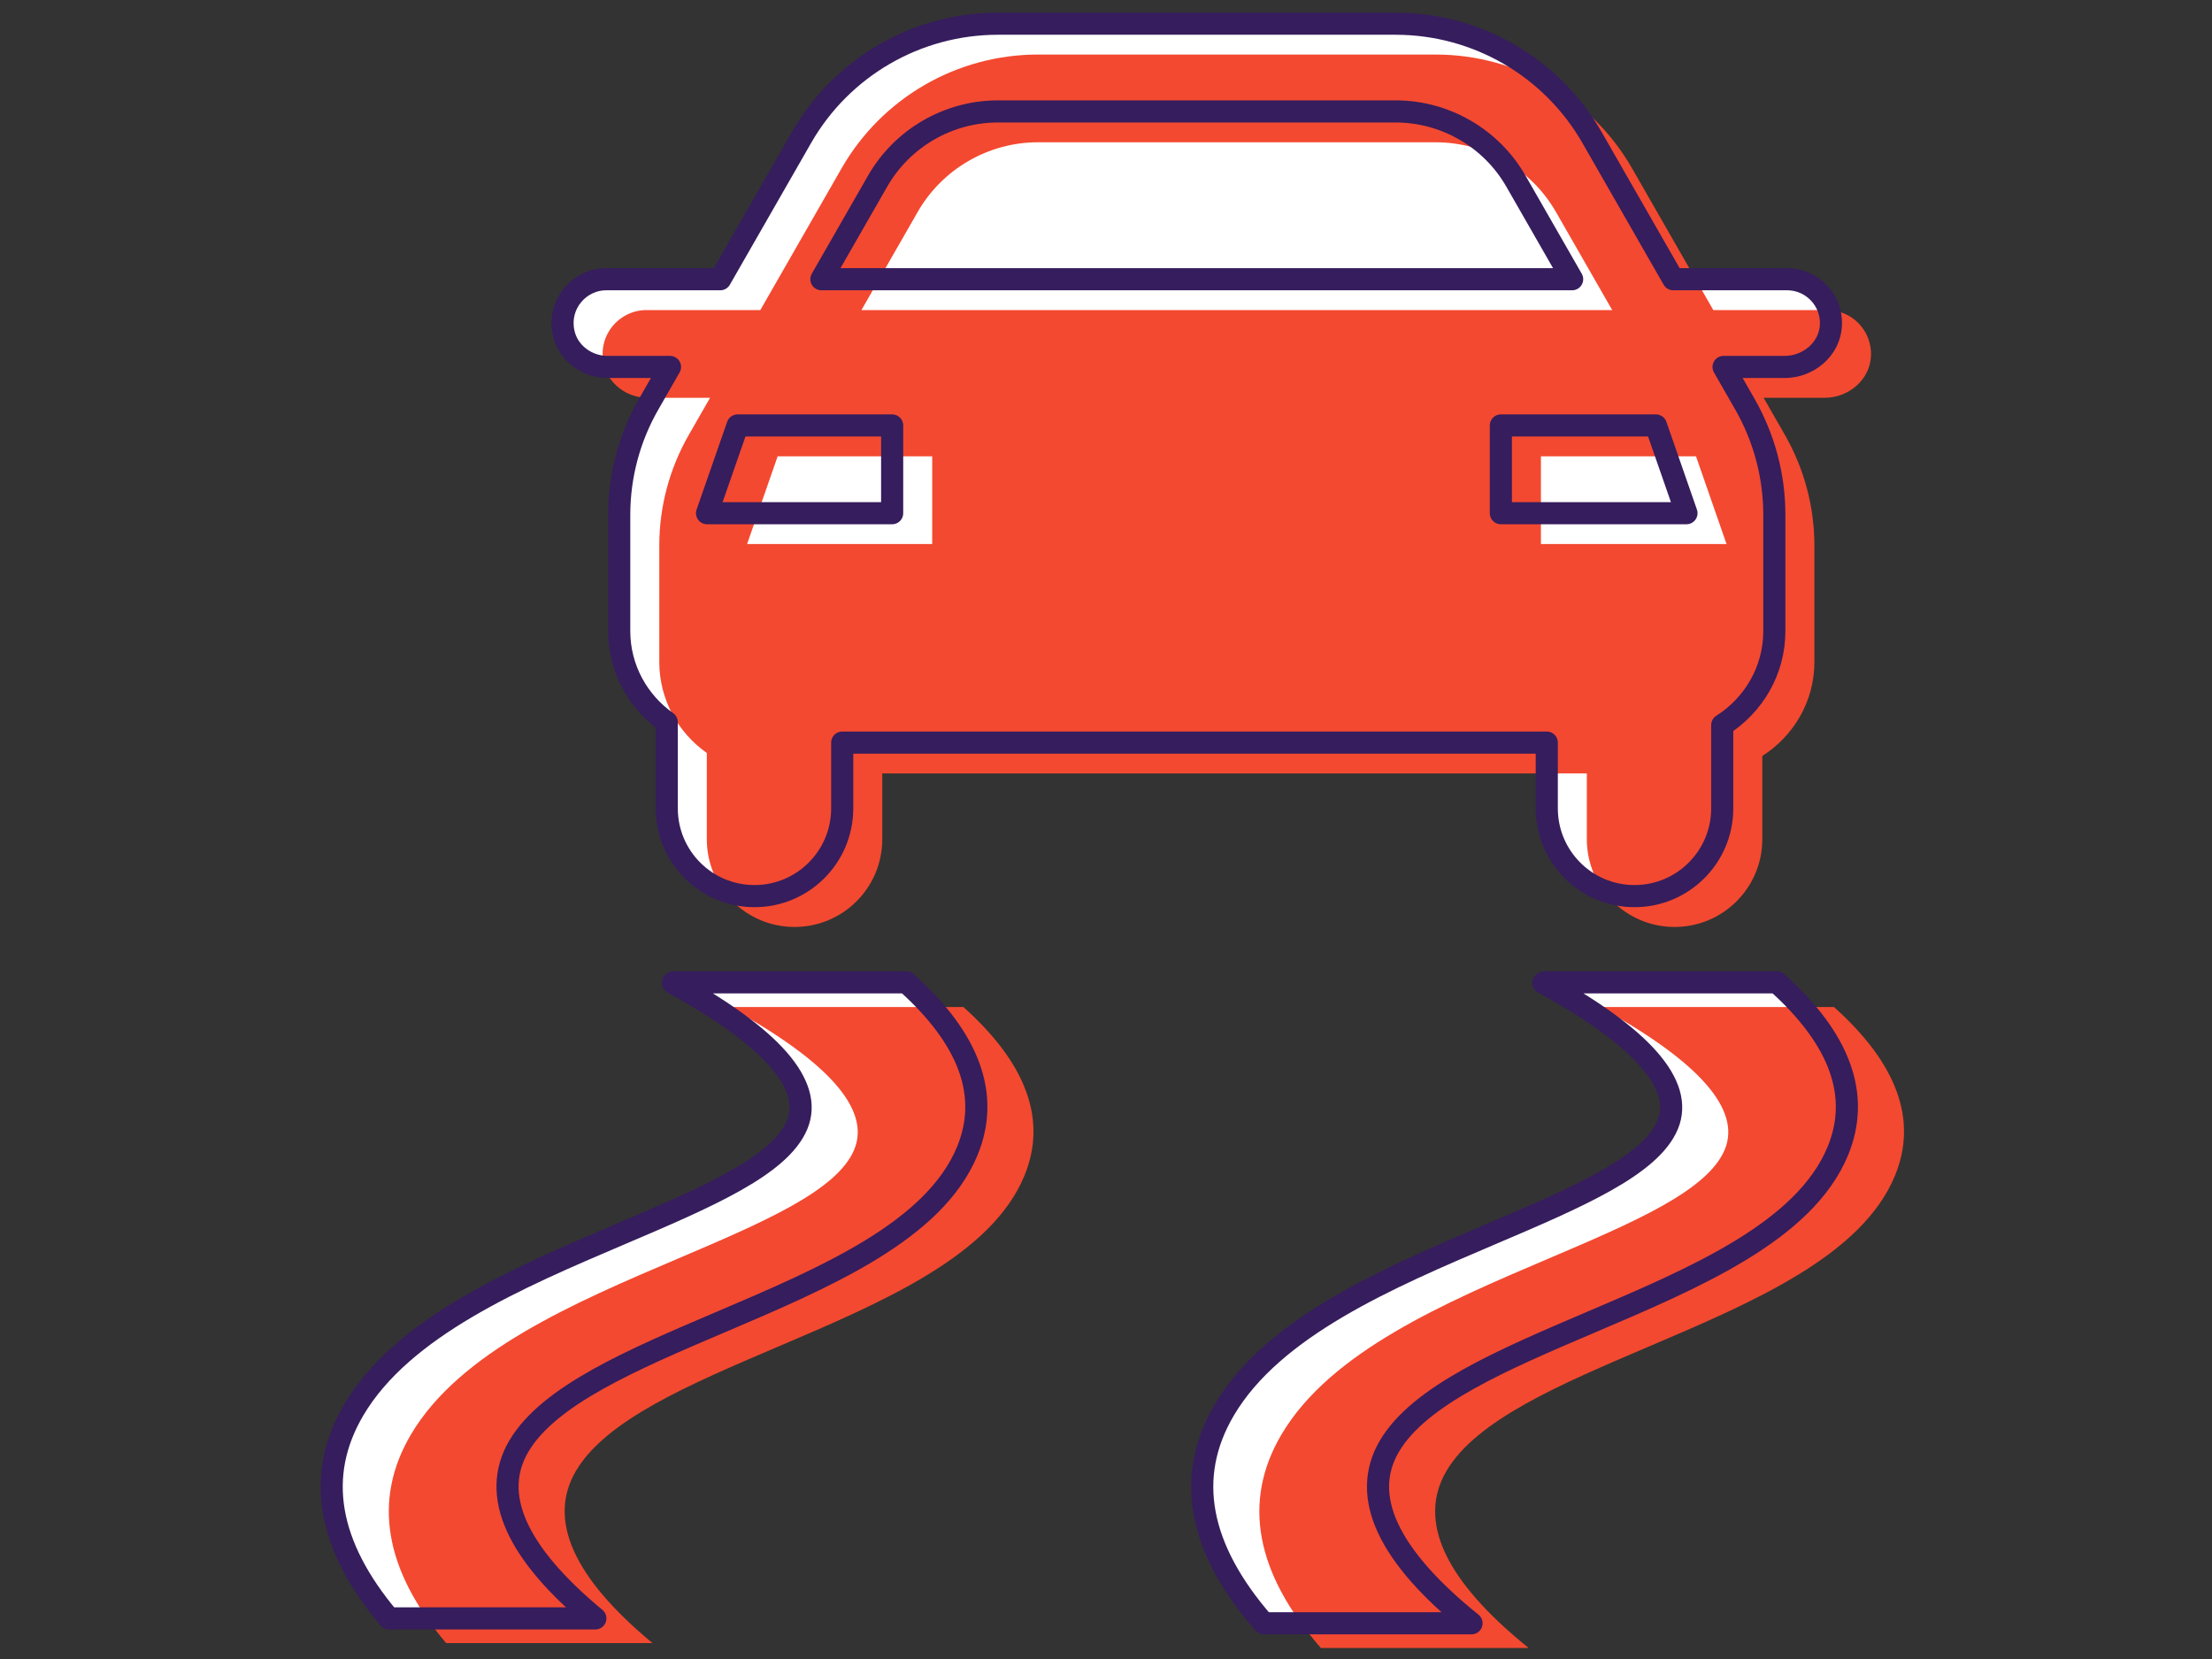 <svg width="200" height="150" viewBox="0 0 200 150" fill="none" xmlns="http://www.w3.org/2000/svg">
<rect x="0" y="0" width="200" height="150" fill="#333333" stroke="none"/>
<g clip-path="url(#clip0_10776_6999)">
<path d="M81.947 88.82H60.893L60.835 88.86C69.776 93.784 73.558 98.104 72.074 101.698C70.535 105.429 63.827 108.287 56.058 111.596C46.843 115.523 36.398 119.974 31.98 127.485C28.491 133.417 29.61 139.734 35.17 146.329H53.83C46.681 140.407 44.318 135.169 46.908 130.764C49.617 126.159 57.154 122.949 65.13 119.549C74.638 115.499 84.468 111.312 87.457 104.071C89.528 99.053 87.67 93.948 81.947 88.823V88.82Z" fill="white"/>
<path d="M160.658 88.82H139.604L139.546 88.86C148.488 93.784 152.271 98.104 150.786 101.698C149.247 105.429 142.539 108.287 134.769 111.596C125.554 115.523 115.11 119.974 110.692 127.485C107.124 133.549 108.374 140.016 114.262 146.769H133.05C125.474 140.664 122.965 135.279 125.621 130.763C128.329 126.158 135.866 122.948 143.842 119.547C153.349 115.498 163.179 111.311 166.169 104.07C168.239 99.052 166.382 93.946 160.658 88.82Z" fill="white"/>
<path d="M87.112 91.053H66.058L66 91.093C74.942 96.017 78.724 100.336 77.24 103.931C75.701 107.661 68.992 110.52 61.224 113.828C52.009 117.755 41.564 122.206 37.146 129.718C33.657 135.649 34.776 141.967 40.336 148.561H58.995C51.846 142.639 49.483 137.402 52.074 132.997C54.782 128.391 62.32 125.181 70.296 121.781C79.803 117.731 89.633 113.545 92.623 106.303C94.693 101.285 92.835 96.18 87.112 91.055V91.053Z" fill="#F34930"/>
<path d="M165.822 91.053H144.768L144.71 91.093C153.652 96.017 157.435 100.336 155.95 103.931C154.411 107.661 147.703 110.52 139.933 113.828C130.718 117.755 120.274 122.206 115.856 129.718C112.289 135.782 113.538 142.248 119.426 149.002H138.214C130.638 142.896 128.129 137.511 130.785 132.995C133.493 128.39 141.03 125.18 149.006 121.78C158.513 117.73 168.343 113.544 171.333 106.302C173.403 101.284 171.546 96.178 165.822 91.053Z" fill="#F34930"/>
<path d="M161.581 25.246H151.288L143.944 12.432C140.297 6.069 133.523 2.143 126.187 2.143H90.224C82.89 2.143 76.117 6.067 72.47 12.43L65.123 25.247H54.83C52.372 25.247 50.433 27.486 50.948 30.038C51.321 31.894 53.041 33.178 54.934 33.178H60.579L58.65 36.543C56.906 39.585 55.988 43.032 55.988 46.539V57.062C55.988 60.464 57.693 63.466 60.285 65.292V73.091C60.285 77.472 63.836 81.023 68.217 81.023C72.598 81.023 76.149 77.472 76.149 73.091V67.142H139.853V73.091C139.853 77.472 143.404 81.023 147.785 81.023C152.166 81.023 155.717 77.472 155.717 73.091V65.56C158.538 63.77 160.428 60.641 160.428 57.062V46.546C160.428 43.037 159.51 39.589 157.765 36.543L155.838 33.178H161.36C163.508 33.178 165.432 31.57 165.544 29.424C165.663 27.137 163.843 25.246 161.584 25.246H161.581Z" fill="white"/>
<path d="M165.203 28.035H154.91L147.566 15.221C143.919 8.858 137.145 4.932 129.81 4.932H93.846C86.512 4.932 79.739 8.857 76.092 15.219L68.745 28.036H58.452C55.994 28.036 54.055 30.275 54.57 32.827C54.944 34.684 56.663 35.967 58.556 35.967H64.201L62.272 39.332C60.528 42.374 59.61 45.821 59.61 49.328V59.851C59.61 63.253 61.315 66.255 63.907 68.081V75.88C63.907 80.261 67.458 83.812 71.839 83.812C76.22 83.812 79.771 80.261 79.771 75.88V69.931H143.475V75.88C143.475 80.261 147.026 83.812 151.407 83.812C155.788 83.812 159.34 80.261 159.34 75.88V68.349C162.16 66.559 164.05 63.43 164.05 59.851V49.335C164.05 45.826 163.132 42.378 161.387 39.332L159.46 35.967H164.982C167.13 35.967 169.054 34.359 169.166 32.213C169.285 29.926 167.465 28.035 165.206 28.035H165.203ZM82.974 19.163C85.201 15.277 89.367 12.864 93.846 12.864H129.808C134.288 12.864 138.454 15.278 140.681 19.163L145.768 28.035H77.887L82.974 19.163ZM84.286 49.19H67.549L70.312 41.257H84.287L84.286 49.19ZM139.324 49.19V41.257H153.346L156.106 49.19H139.324Z" fill="#F34930"/>
<path d="M161.581 25.246H151.288L143.944 12.432C140.297 6.069 133.523 2.143 126.187 2.143H90.224C82.89 2.143 76.117 6.067 72.47 12.43L65.123 25.247H54.83C52.372 25.247 50.433 27.486 50.948 30.038C51.321 31.894 53.041 33.178 54.934 33.178H60.579L58.65 36.543C56.906 39.585 55.988 43.032 55.988 46.539V57.062C55.988 60.464 57.693 63.466 60.285 65.292V73.091C60.285 77.472 63.836 81.023 68.217 81.023C72.598 81.023 76.149 77.472 76.149 73.091V67.142H139.853V73.091C139.853 77.472 143.404 81.023 147.785 81.023C152.166 81.023 155.717 77.472 155.717 73.091V65.56C158.538 63.77 160.428 60.641 160.428 57.062V46.546C160.428 43.037 159.51 39.589 157.765 36.543L155.838 33.178H161.36C163.508 33.178 165.432 31.57 165.544 29.424C165.663 27.137 163.843 25.246 161.584 25.246H161.581ZM79.353 16.374C81.58 12.488 85.746 10.075 90.225 10.075H126.187C130.667 10.075 134.833 12.489 137.06 16.374L142.147 25.246H74.266L79.353 16.374ZM80.665 46.401H63.928L66.691 38.468H80.666L80.665 46.401ZM135.702 46.401V38.468H149.724L152.484 46.401H135.702Z" stroke="#361D5D" stroke-width="2" stroke-linecap="round" stroke-linejoin="round"/>
<path d="M81.947 88.82H60.893L60.835 88.86C69.776 93.784 73.558 98.104 72.074 101.698C70.535 105.429 63.827 108.287 56.058 111.596C46.843 115.523 36.398 119.974 31.98 127.485C28.491 133.417 29.61 139.734 35.17 146.329H53.83C46.681 140.407 44.318 135.169 46.908 130.764C49.617 126.159 57.154 122.949 65.13 119.549C74.638 115.499 84.468 111.312 87.457 104.071C89.528 99.053 87.67 93.948 81.947 88.823V88.82Z" stroke="#361D5D" stroke-width="2" stroke-linecap="round" stroke-linejoin="round"/>
<path d="M160.658 88.82H139.604L139.546 88.86C148.488 93.784 152.271 98.104 150.786 101.698C149.247 105.429 142.539 108.287 134.769 111.596C125.554 115.523 115.11 119.974 110.692 127.485C107.124 133.549 108.374 140.016 114.262 146.769H133.05C125.474 140.664 122.965 135.279 125.621 130.763C128.329 126.158 135.866 122.948 143.842 119.547C153.349 115.498 163.179 111.311 166.169 104.07C168.239 99.052 166.382 93.946 160.658 88.82Z" stroke="#361D5D" stroke-width="2" stroke-linecap="round" stroke-linejoin="round"/>
</g>
<defs>
<clipPath id="clip0_10776_6999">
<rect width="143.307" height="148" fill="white" transform="translate(28.847 1)"/>
</clipPath>
</defs>
</svg>

